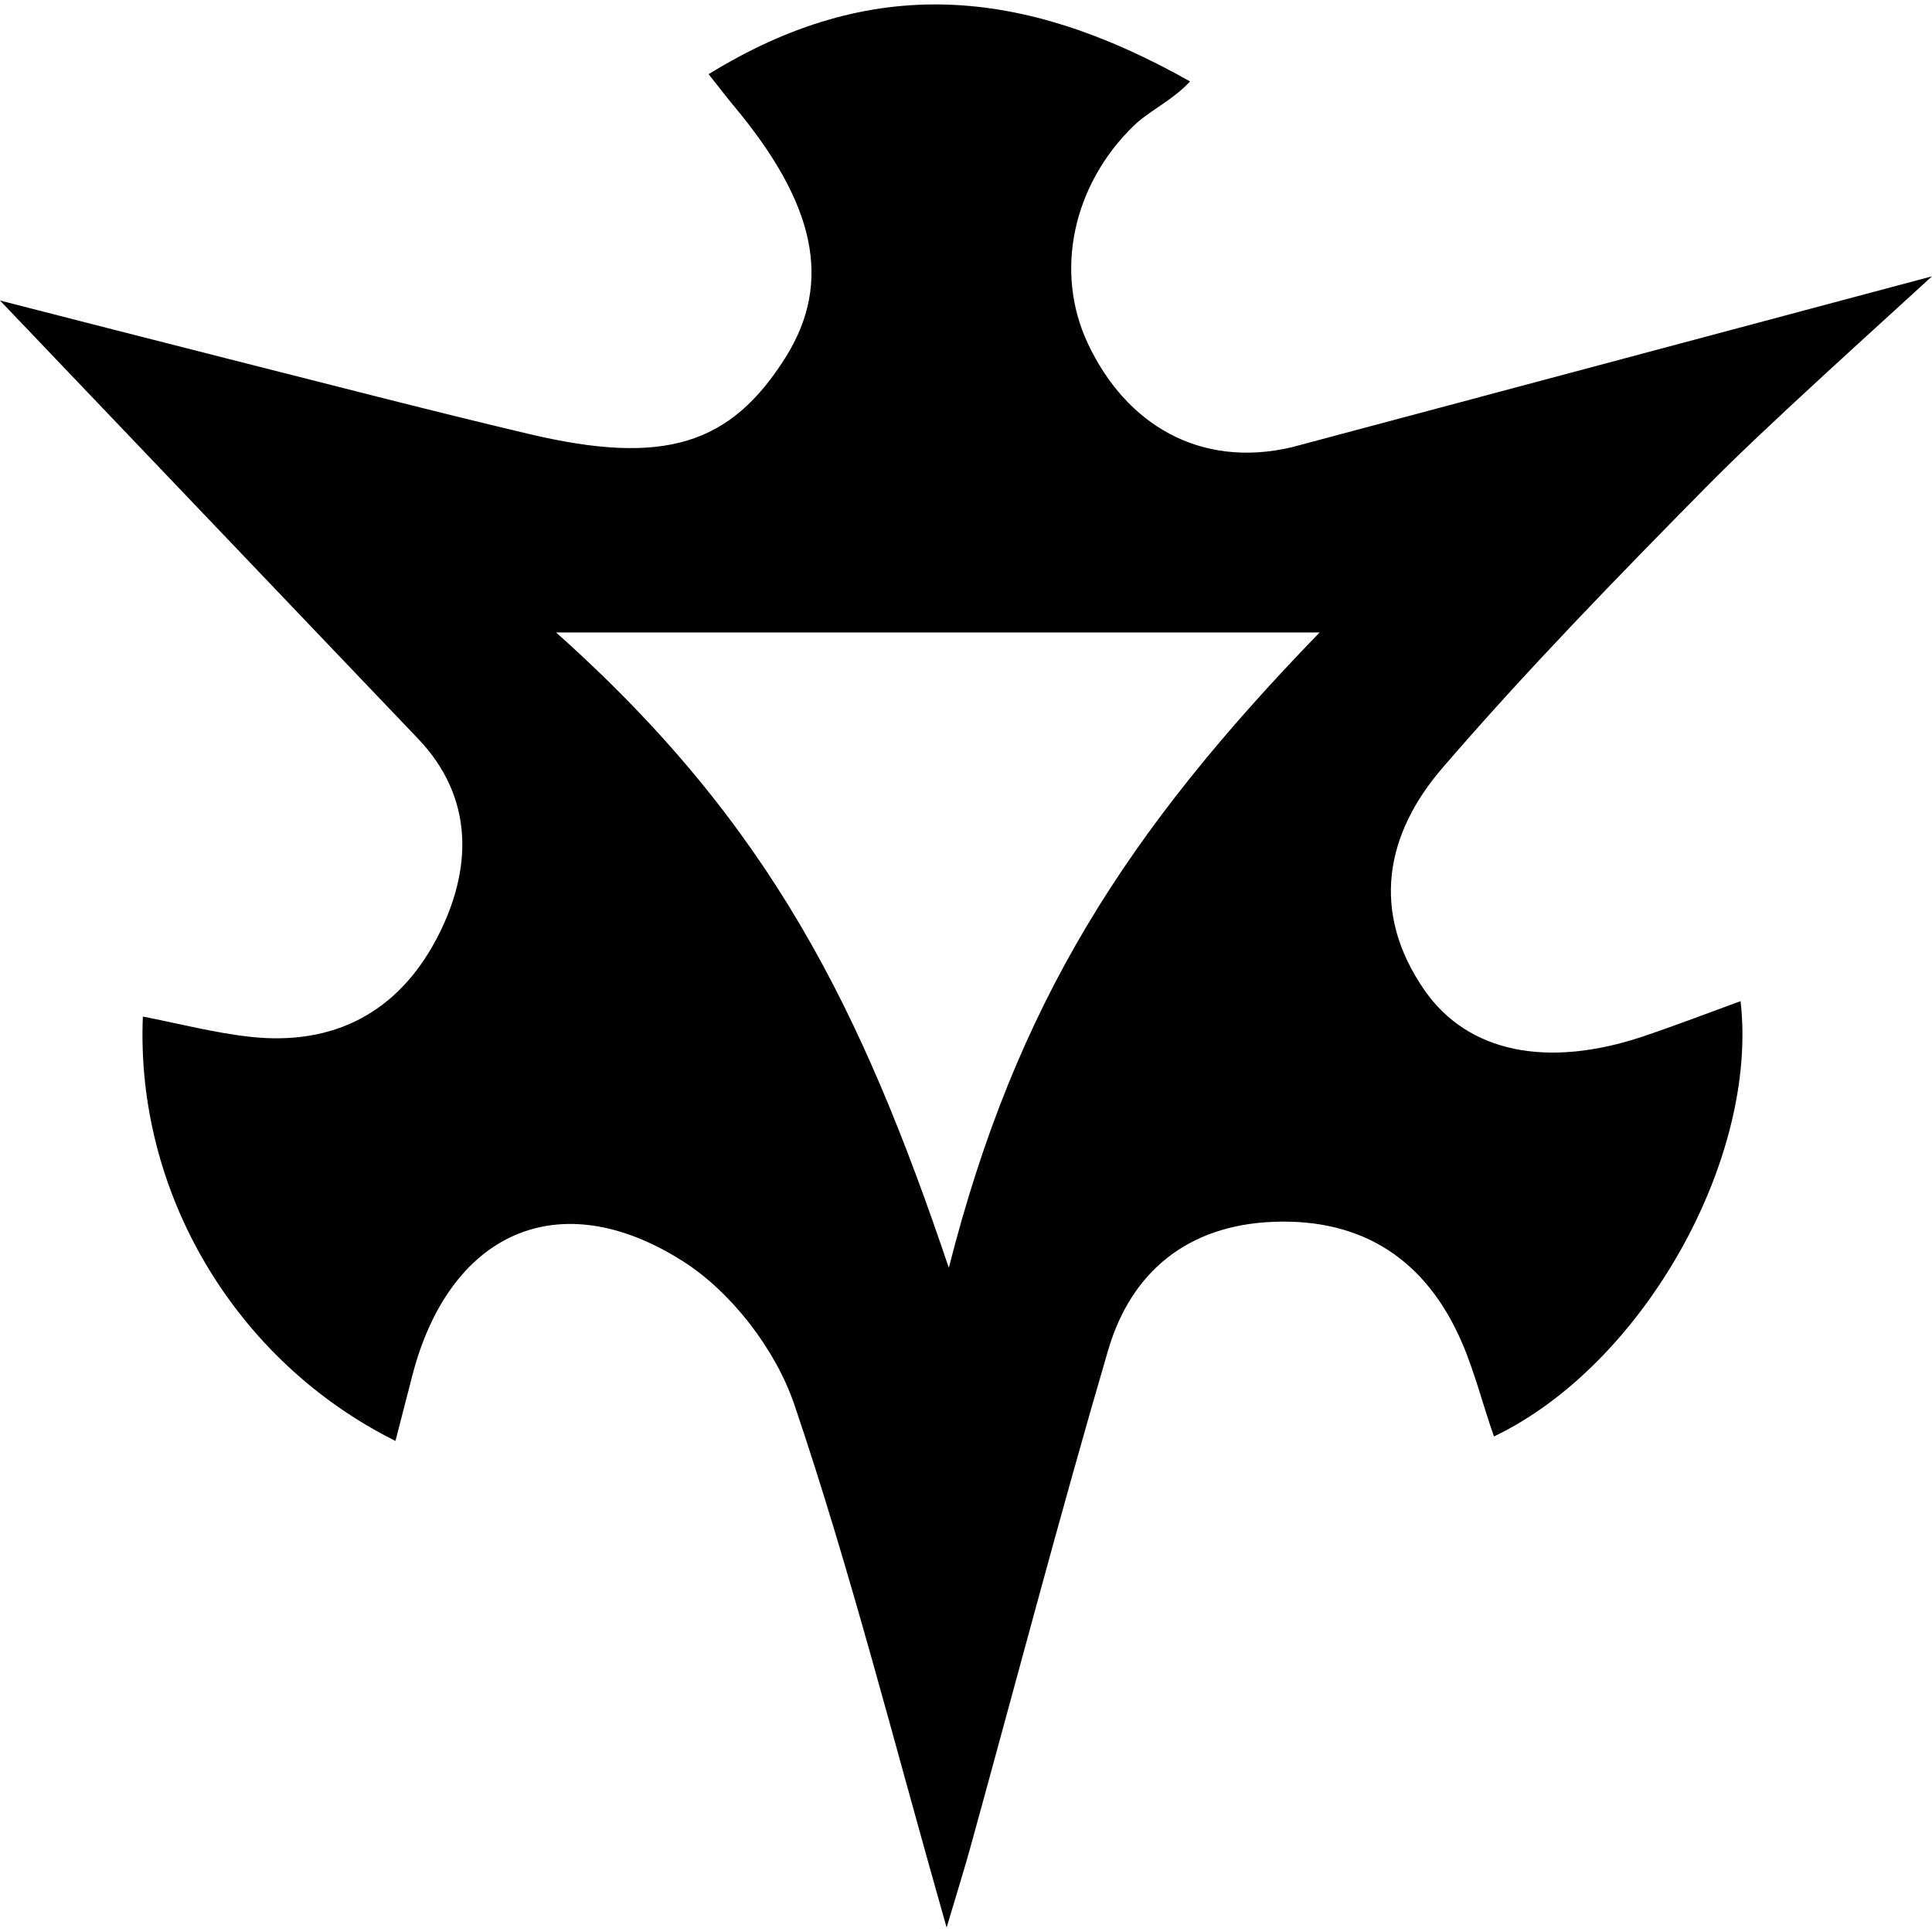 <?xml version="1.0" encoding="iso-8859-1"?>
<!-- Generator: Adobe Illustrator 16.0.0, SVG Export Plug-In . SVG Version: 6.00 Build 0)  -->
<!DOCTYPE svg PUBLIC "-//W3C//DTD SVG 1.1//EN" "http://www.w3.org/Graphics/SVG/1.1/DTD/svg11.dtd">
<svg version="1.1" id="Capa_1" xmlns="http://www.w3.org/2000/svg" xmlns:xlink="http://www.w3.org/1999/xlink" x="0px" y="0px"
	 width="92.96px" height="92.96px" viewBox="0 0 92.96 92.96" style="enable-background:new 0 0 92.96 92.96;" xml:space="preserve"
	>
<g>
	<path d="M79.075,49.863c-4.63,1.557-8.454,0.78-10.534-2.219c-2.609-3.765-1.871-7.518,0.857-10.687
		c4.053-4.705,8.4-9.166,12.765-13.592c2.774-2.812,7.883-7.396,10.797-10.07l-30.821,8.229c-4.392,1.022-7.962-1.082-9.8-5.004
		c-1.627-3.474-0.696-7.629,2.183-10.442c0.764-0.748,1.875-1.229,2.74-2.159c-8.13-4.586-15.367-5.157-23.167-0.349
		c0.561,0.705,0.893,1.141,1.243,1.562c3.859,4.627,4.745,8.411,2.475,12.039c-2.655,4.244-5.864,5.247-12.356,3.712
		c-4.837-1.143-9.646-2.397-14.465-3.614C7.325,16.341,3.664,15.397,0,14.46l20.127,21.096c2.696,2.834,2.627,6.307,0.868,9.635
		c-1.867,3.528-4.942,5.131-8.931,4.699c-1.737-0.188-3.444-0.639-5.19-0.977c-0.357,8.475,4.44,16.577,12.154,20.419
		c0.314-1.218,0.558-2.15,0.796-3.086c1.758-6.91,7.044-9.39,13.063-5.542c2.333,1.491,4.447,4.259,5.338,6.893
		c2.718,8.024,4.792,16.267,7.322,25.148c0.525-1.767,0.852-2.799,1.14-3.844c2.202-7.979,4.304-15.989,6.631-23.933
		c1.117-3.811,3.863-6.009,7.92-6.177c4.353-0.182,7.41,1.853,9.119,5.84c0.594,1.386,1.021,3.051,1.526,4.486
		c7.179-3.438,12.739-13.352,11.866-20.946C82.172,48.747,80.635,49.338,79.075,49.863z M45.654,61.001
		c-4.196-12.426-8.568-21.362-18.898-30.569c12.457,0,24.227,0,36.738,0C54.21,40.013,48.889,48.256,45.654,61.001z"/>
</g>
<g>
</g>
<g>
</g>
<g>
</g>
<g>
</g>
<g>
</g>
<g>
</g>
<g>
</g>
<g>
</g>
<g>
</g>
<g>
</g>
<g>
</g>
<g>
</g>
<g>
</g>
<g>
</g>
<g>
</g>
</svg>
